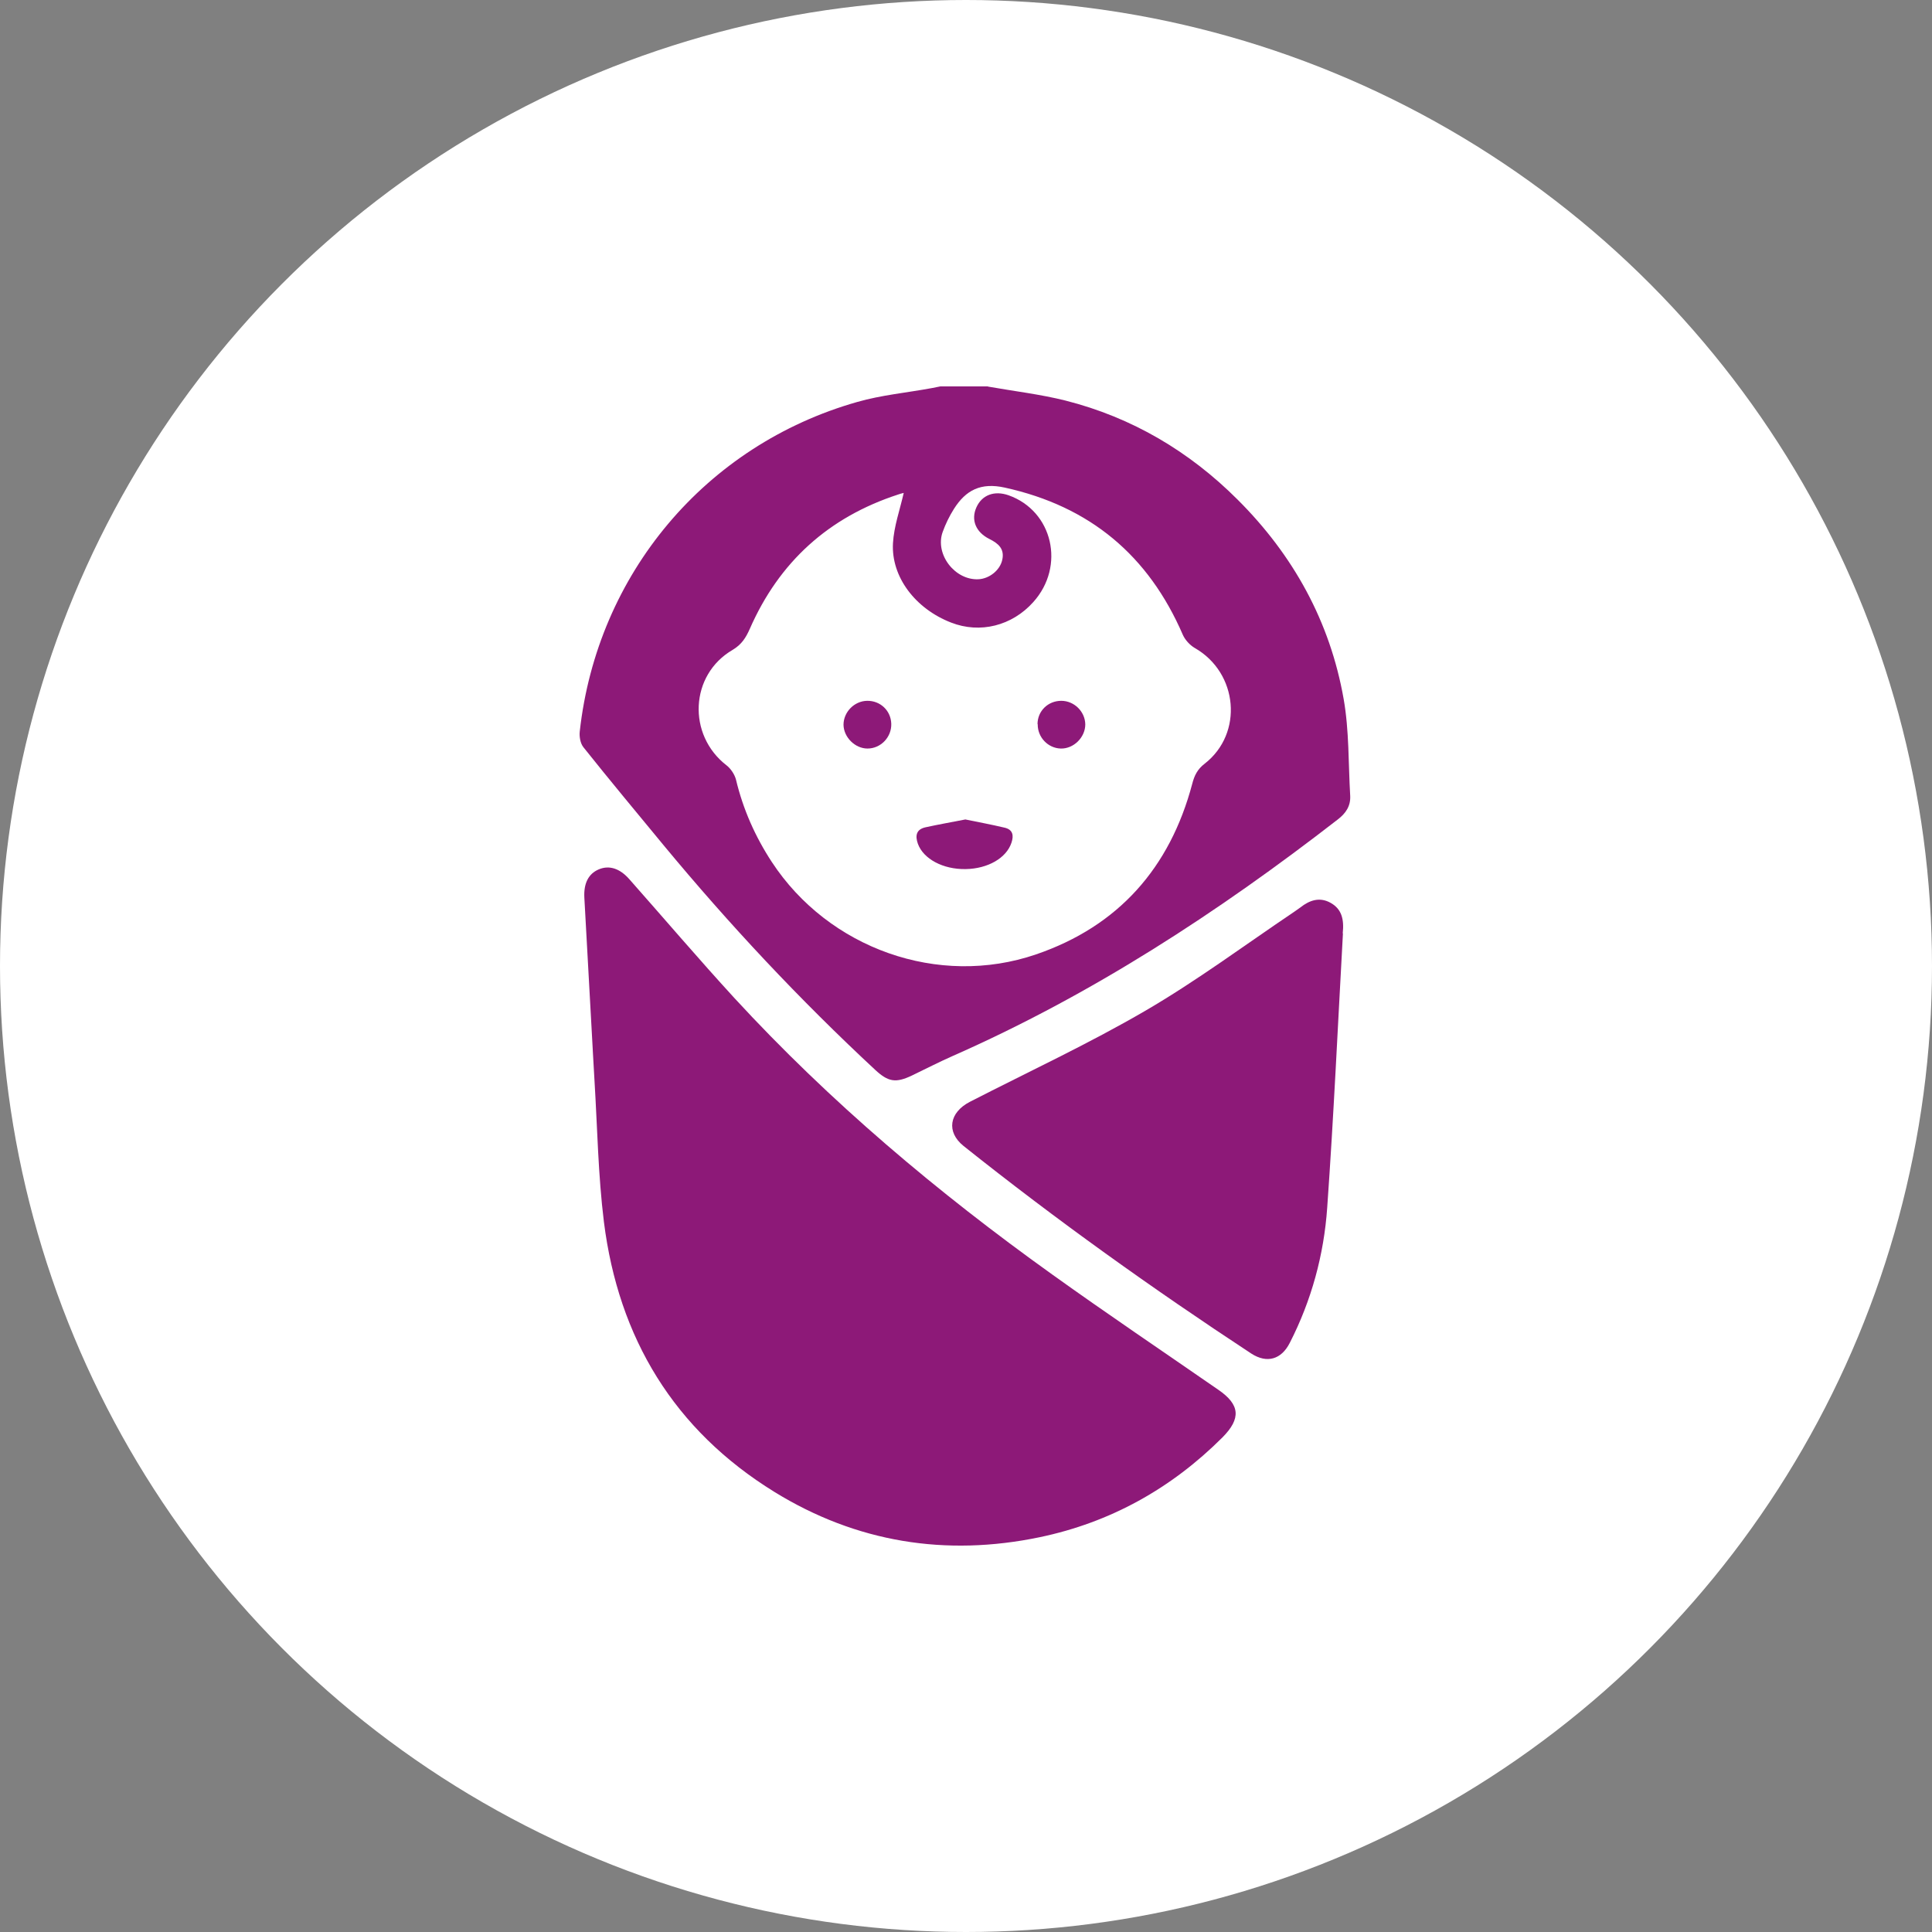 <svg xmlns="http://www.w3.org/2000/svg" width="50" height="50" viewBox="0 0 50 50" fill="none"><rect x="0" y="0" width="50" height="50" fill="#808080" stroke="none"/><circle cx="25" cy="25" r="25" fill="white"></circle><path d="M25.571 10.005C26.241 10.124 26.921 10.203 27.576 10.367C29.297 10.804 30.781 11.682 32.031 12.932C33.47 14.366 34.422 16.087 34.774 18.092C34.918 18.91 34.894 19.759 34.943 20.592C34.958 20.86 34.829 21.049 34.621 21.208C31.52 23.614 28.255 25.742 24.653 27.33C24.296 27.488 23.949 27.667 23.597 27.836C23.18 28.034 22.986 28 22.649 27.687C20.694 25.871 18.873 23.926 17.172 21.872C16.477 21.029 15.778 20.191 15.098 19.337C15.019 19.238 14.989 19.064 15.004 18.93C15.455 14.857 18.258 11.518 22.188 10.402C22.813 10.223 23.468 10.164 24.108 10.045C24.182 10.03 24.262 10.015 24.336 10C24.748 10 25.154 10 25.566 10L25.571 10.005ZM23.383 12.758C23.398 12.758 23.418 12.768 23.383 12.758C23.334 12.768 23.289 12.783 23.244 12.798C21.444 13.384 20.163 14.544 19.404 16.276C19.305 16.499 19.196 16.678 18.963 16.817C17.852 17.462 17.782 19.02 18.804 19.808C18.913 19.893 19.012 20.042 19.047 20.176C19.231 20.945 19.543 21.649 19.975 22.309C21.444 24.547 24.286 25.564 26.812 24.7C28.945 23.971 30.279 22.458 30.855 20.285C30.91 20.071 30.989 19.908 31.177 19.764C32.185 18.98 32.041 17.412 30.924 16.772C30.796 16.698 30.672 16.564 30.612 16.43C29.724 14.376 28.211 13.106 26.008 12.62C25.383 12.481 24.996 12.684 24.688 13.17C24.569 13.359 24.47 13.562 24.395 13.771C24.192 14.346 24.713 15.021 25.323 14.991C25.606 14.976 25.879 14.758 25.938 14.49C26.003 14.202 25.834 14.063 25.606 13.949C25.249 13.771 25.125 13.453 25.269 13.131C25.413 12.808 25.735 12.689 26.102 12.818C27.248 13.225 27.576 14.654 26.742 15.581C26.191 16.197 25.363 16.405 24.614 16.112C23.691 15.755 23.061 14.931 23.11 14.058C23.135 13.622 23.289 13.195 23.388 12.758H23.383Z" fill="#8D1978"></path><path d="M15.341 27.176C15.267 25.861 15.197 24.547 15.123 23.232C15.103 22.865 15.227 22.616 15.49 22.502C15.763 22.383 16.041 22.473 16.289 22.756C17.192 23.777 18.08 24.819 19.003 25.826C21.478 28.515 24.261 30.857 27.228 32.981C28.647 33.998 30.096 34.975 31.53 35.967C32.095 36.354 32.12 36.712 31.639 37.198C30.314 38.522 28.736 39.401 26.906 39.783C24.475 40.289 22.163 39.917 20.044 38.612C17.445 37.009 16.006 34.628 15.629 31.621C15.48 30.416 15.46 29.19 15.386 27.975C15.371 27.712 15.356 27.449 15.341 27.186V27.176Z" fill="#8D1978"></path><path d="M34.755 24.16C34.626 26.481 34.517 28.873 34.348 31.254C34.263 32.475 33.941 33.655 33.38 34.752C33.162 35.183 32.79 35.293 32.383 35.03C29.823 33.348 27.332 31.567 24.936 29.657C24.485 29.294 24.564 28.793 25.1 28.515C26.618 27.736 28.166 27.017 29.64 26.159C30.969 25.385 32.209 24.462 33.484 23.604C33.539 23.564 33.599 23.524 33.653 23.485C33.891 23.296 34.154 23.207 34.437 23.366C34.72 23.524 34.789 23.787 34.75 24.154L34.755 24.16Z" fill="#8D1978"></path><path d="M24.981 21.207C25.323 21.277 25.666 21.341 26.003 21.421C26.211 21.471 26.241 21.619 26.177 21.808C26.047 22.205 25.566 22.483 24.991 22.492C24.405 22.502 23.899 22.23 23.755 21.838C23.681 21.629 23.711 21.465 23.949 21.411C24.286 21.337 24.629 21.277 24.986 21.207H24.981Z" fill="#8D1978"></path><path d="M26.851 18.742C26.851 18.399 27.124 18.137 27.466 18.137C27.799 18.137 28.082 18.414 28.087 18.747C28.087 19.084 27.784 19.382 27.451 19.372C27.119 19.362 26.851 19.079 26.856 18.742H26.851Z" fill="#8D1978"></path><path d="M22.441 18.137C22.783 18.132 23.056 18.39 23.066 18.732C23.076 19.079 22.793 19.372 22.451 19.372C22.128 19.372 21.835 19.079 21.83 18.757C21.83 18.429 22.108 18.142 22.441 18.137Z" fill="#8D1978"></path></svg>